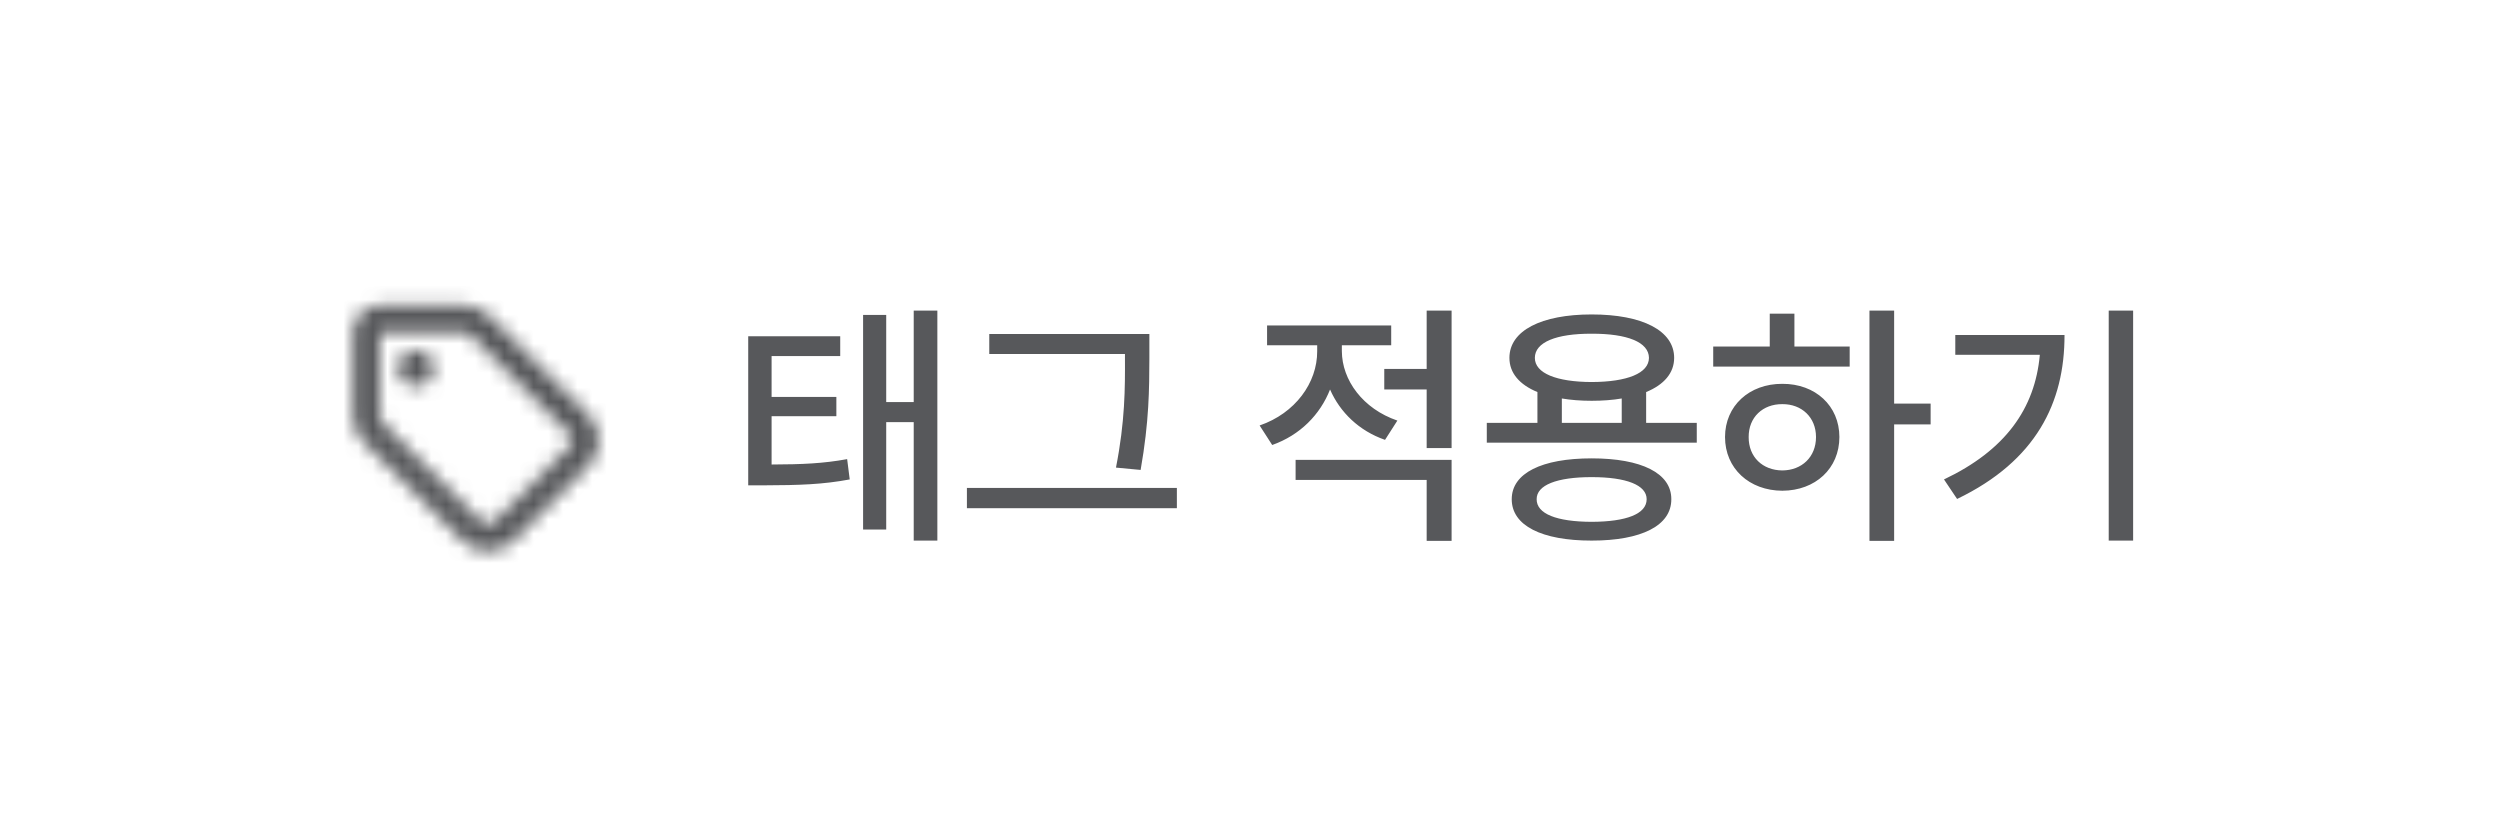 <svg width="171" height="57" viewBox="0 0 171 57" fill="none" xmlns="http://www.w3.org/2000/svg">
<g filter="url(#filter0_ddd_633_22735)">
<path d="M8 10C8 7.791 9.791 6 12 6H159C161.209 6 163 7.791 163 10V43C163 45.209 161.209 47 159 47H12C9.791 47 8 45.209 8 43V10Z" fill="white"/>
<mask id="mask0_633_22735" style="mask-type:alpha" maskUnits="userSpaceOnUse" x="21" y="14" width="24" height="25">
<path d="M31.734 17.882C32.388 17.882 33.015 18.14 33.477 18.601L40.248 25.372C41.21 26.334 41.21 27.892 40.248 28.854L35.112 33.989C34.15 34.951 32.592 34.951 31.63 33.989L24.86 27.219C24.394 26.757 24.136 26.134 24.136 25.48V19.728C24.136 18.709 24.963 17.882 25.983 17.882H31.734ZM25.983 25.48C25.983 25.641 26.048 25.799 26.164 25.915L32.935 32.685C33.173 32.924 33.566 32.924 33.804 32.685L38.94 27.549C39.178 27.311 39.178 26.919 38.94 26.68L32.169 19.909C32.054 19.794 31.896 19.728 31.734 19.728H25.983V25.48ZM28.445 20.959C28.772 20.959 29.085 21.089 29.316 21.32C29.546 21.551 29.676 21.864 29.676 22.191C29.676 22.517 29.546 22.83 29.316 23.061C29.085 23.292 28.772 23.422 28.445 23.422C28.119 23.422 27.805 23.292 27.575 23.061C27.344 22.83 27.214 22.517 27.214 22.191C27.214 21.864 27.344 21.551 27.575 21.32C27.805 21.089 28.119 20.959 28.445 20.959Z" fill="#303030"/>
</mask>
<g mask="url(#mask0_633_22735)">
<rect x="21.182" y="15.682" width="24" height="24" fill="#2E2F33" fill-opacity="0.8"/>
</g>
<path d="M57.471 20.002V21.355H52.777V24.15H57.207V25.469H52.777V28.773C54.869 28.765 56.319 28.703 57.945 28.404L58.121 29.793C56.284 30.136 54.711 30.189 52.232 30.197H51.178V20.002H57.471ZM64.115 18.244V33.977H62.498V25.873H60.617V33.221H59.035V18.543H60.617V24.502H62.498V18.244H64.115ZM78.617 19.844V21.514C78.608 23.579 78.608 25.794 78.019 29.143L76.332 28.984C76.956 25.829 76.956 23.509 76.947 21.514V21.215H67.666V19.844H78.617ZM80.498 30.373V31.762H66.137V30.373H80.498ZM91.783 21.021C91.792 22.999 93.216 24.959 95.58 25.768L94.736 27.086C92.961 26.471 91.66 25.205 90.975 23.641C90.298 25.363 88.927 26.761 87.019 27.438L86.158 26.102C88.593 25.267 90.105 23.184 90.096 21.021V20.617H86.668V19.264H95.158V20.617H91.783V21.021ZM99.289 28.457V33.994H97.584V29.828H88.619V28.457H99.289ZM99.289 18.244V27.648H97.584V23.641H94.684V22.234H97.584V18.244H99.289ZM116.059 25.926V27.279H101.697V25.926H105.16V23.816C103.938 23.315 103.244 22.516 103.244 21.479C103.244 19.615 105.424 18.508 108.869 18.508C112.341 18.508 114.512 19.615 114.512 21.479C114.512 22.516 113.817 23.315 112.596 23.816V25.926H116.059ZM108.869 28.352C112.271 28.352 114.327 29.362 114.318 31.146C114.327 32.957 112.271 33.977 108.869 33.977C105.459 33.977 103.402 32.957 103.402 31.146C103.402 29.362 105.459 28.352 108.869 28.352ZM108.869 29.635C106.487 29.635 105.099 30.18 105.107 31.146C105.099 32.148 106.479 32.685 108.869 32.693C111.26 32.685 112.631 32.148 112.631 31.146C112.631 30.18 111.251 29.635 108.869 29.635ZM108.869 19.826C106.452 19.817 104.984 20.406 104.984 21.479C104.984 22.533 106.47 23.122 108.869 23.131C111.304 23.122 112.78 22.533 112.789 21.479C112.78 20.406 111.312 19.817 108.869 19.826ZM106.83 25.926H110.926V24.256C110.311 24.361 109.616 24.414 108.869 24.414C108.131 24.414 107.445 24.361 106.83 24.256V25.926ZM129.559 18.244V24.607H132.055V26.031H129.559V33.994H127.871V18.244H129.559ZM126.518 20.705V22.076H117.184V20.705H121.051V18.455H122.738V20.705H126.518ZM121.912 23.254C124.171 23.245 125.814 24.757 125.814 26.893C125.814 29.046 124.171 30.558 121.912 30.566C119.653 30.558 117.992 29.046 117.992 26.893C117.992 24.757 119.653 23.245 121.912 23.254ZM121.912 24.643C120.567 24.634 119.601 25.548 119.609 26.893C119.601 28.264 120.567 29.169 121.912 29.178C123.239 29.169 124.215 28.264 124.215 26.893C124.215 25.548 123.239 24.634 121.912 24.643ZM145.906 18.244V33.977H144.236V18.244H145.906ZM141.213 19.914C141.222 24.537 139.271 28.527 133.865 31.129L132.969 29.793C137.17 27.798 139.191 24.95 139.525 21.268H133.742V19.914H141.213Z" fill="#2E2F33" fill-opacity="0.8"/>
</g>
<defs>
<filter id="filter0_ddd_633_22735" x="0" y="0" width="171" height="57" filterUnits="userSpaceOnUse" color-interpolation-filters="sRGB">
<feFlood flood-opacity="0" result="BackgroundImageFix"/>
<feColorMatrix in="SourceAlpha" type="matrix" values="0 0 0 0 0 0 0 0 0 0 0 0 0 0 0 0 0 0 127 0" result="hardAlpha"/>
<feOffset/>
<feGaussianBlur stdDeviation="0.5"/>
<feComposite in2="hardAlpha" operator="out"/>
<feColorMatrix type="matrix" values="0 0 0 0 0 0 0 0 0 0 0 0 0 0 0 0 0 0 0.08 0"/>
<feBlend mode="normal" in2="BackgroundImageFix" result="effect1_dropShadow_633_22735"/>
<feColorMatrix in="SourceAlpha" type="matrix" values="0 0 0 0 0 0 0 0 0 0 0 0 0 0 0 0 0 0 127 0" result="hardAlpha"/>
<feOffset dy="1"/>
<feGaussianBlur stdDeviation="2"/>
<feComposite in2="hardAlpha" operator="out"/>
<feColorMatrix type="matrix" values="0 0 0 0 0 0 0 0 0 0 0 0 0 0 0 0 0 0 0.08 0"/>
<feBlend mode="normal" in2="effect1_dropShadow_633_22735" result="effect2_dropShadow_633_22735"/>
<feColorMatrix in="SourceAlpha" type="matrix" values="0 0 0 0 0 0 0 0 0 0 0 0 0 0 0 0 0 0 127 0" result="hardAlpha"/>
<feOffset dy="2"/>
<feGaussianBlur stdDeviation="4"/>
<feComposite in2="hardAlpha" operator="out"/>
<feColorMatrix type="matrix" values="0 0 0 0 0 0 0 0 0 0 0 0 0 0 0 0 0 0 0.12 0"/>
<feBlend mode="normal" in2="effect2_dropShadow_633_22735" result="effect3_dropShadow_633_22735"/>
<feBlend mode="normal" in="SourceGraphic" in2="effect3_dropShadow_633_22735" result="shape"/>
</filter>
</defs>
</svg>
